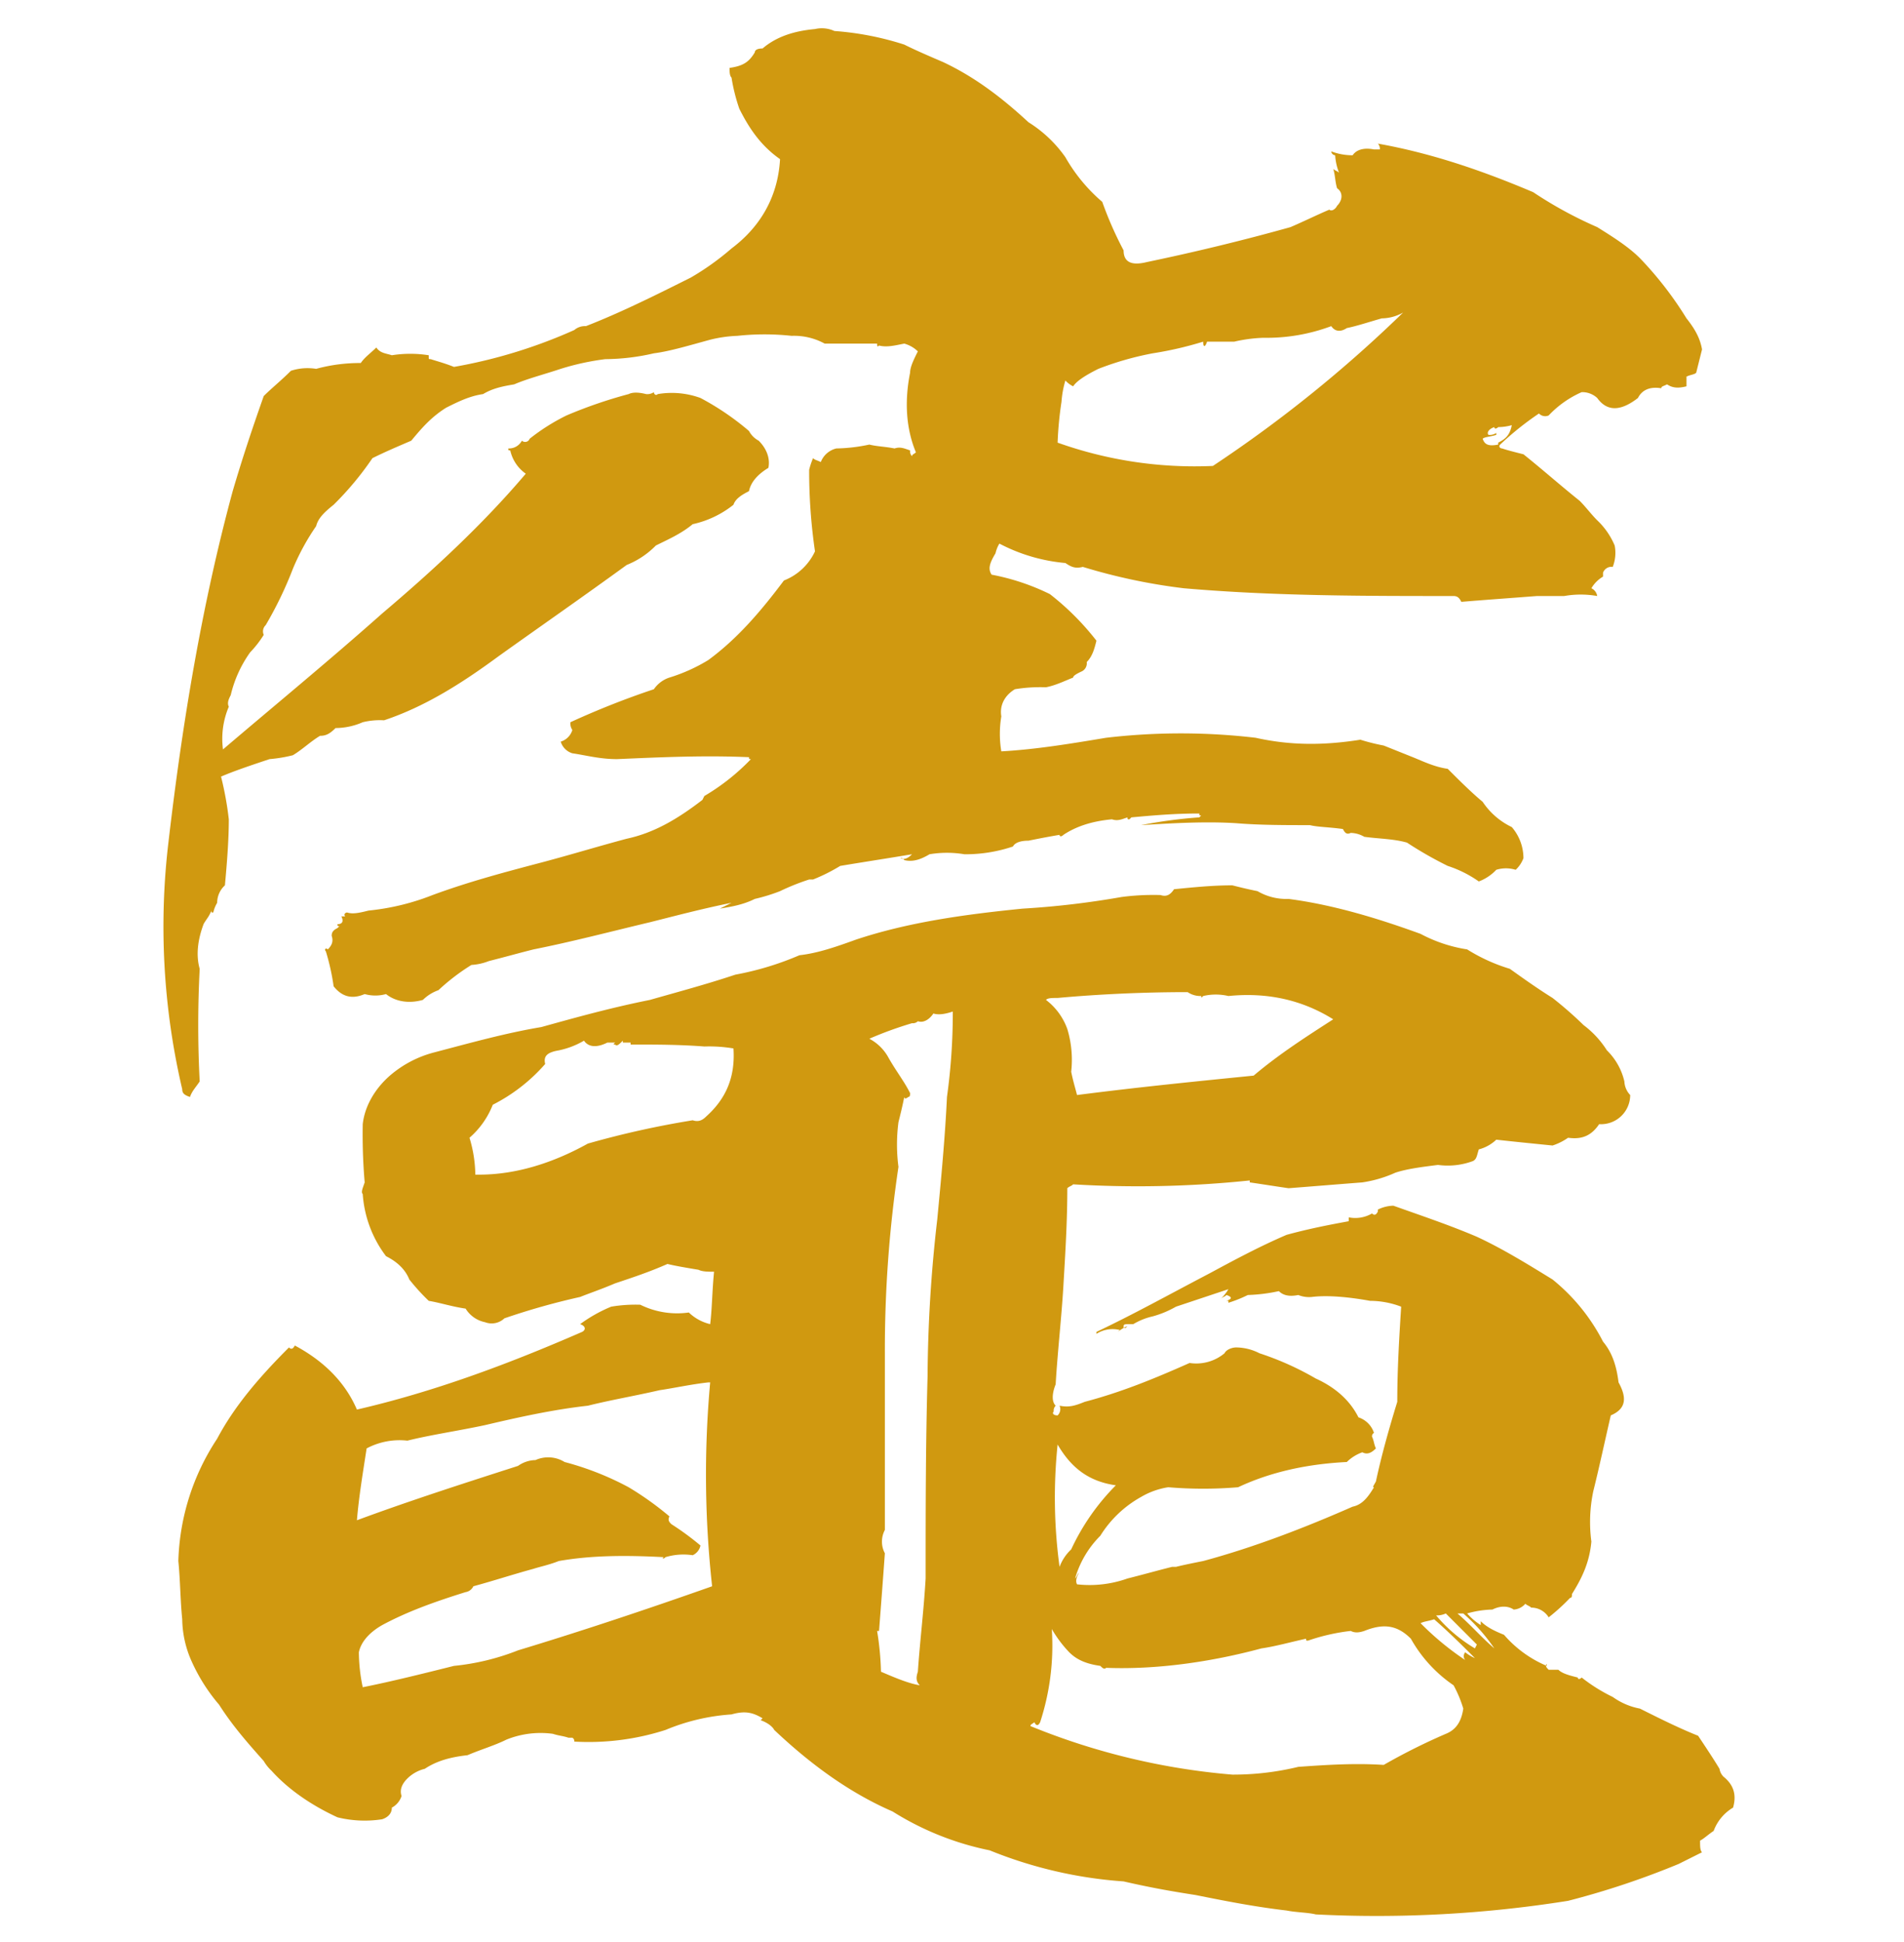 <svg xmlns="http://www.w3.org/2000/svg" width="618" height="630" viewBox="0 0 618 630">
  <defs>
    <style>
      .cls-1 {
        fill: #d09910;
        fill-rule: evenodd;
      }
    </style>
  </defs>
  <path id="竈" class="cls-1" d="M270.827,10.059a9.783,9.783,0,0,0-6.3-.63c-6.93.63-12.6,2.52-17.01,6.3-1.89,0-2.52.63-2.52,1.26-1.89,3.15-3.78,4.41-8.19,5.04,0,1.26,0,2.52.63,3.15a58.989,58.989,0,0,0,2.52,10.08c3.15,6.3,6.93,11.97,13.23,16.38-0.63,11.34-5.67,21.42-15.75,28.98a86.033,86.033,0,0,1-13.23,9.45c-11.34,5.67-22.68,11.34-34.02,15.75a5.329,5.329,0,0,0-3.781,1.26,165.176,165.176,0,0,1-39.06,11.97c-3.15-1.26-5.67-1.89-7.56-2.52-0.63,0-.63,0-0.63-0.63v-0.63a38.083,38.083,0,0,0-11.97,0c-1.89-.63-3.78-0.63-5.04-2.52-1.89,1.89-3.78,3.15-5.04,5.04a53.7,53.7,0,0,0-14.49,1.89,17.445,17.445,0,0,0-8.19.63c-3.15,3.15-6.3,5.67-8.82,8.19-3.78,10.71-6.93,20.16-10.08,30.87-10.08,37.171-16.38,75.6-20.79,113.4a231.348,231.348,0,0,0,4.41,80.641c0,1.26.63,1.89,2.52,2.52,0.63-1.89,1.89-3.15,3.15-5.04a353.164,353.164,0,0,1,0-36.54c-1.26-4.411-.63-9.451,1.26-14.491,0.63-1.26,1.89-2.52,2.52-4.41,0,0.63,0,.63.63,0.63a10.644,10.644,0,0,1,1.26-3.15,7.7,7.7,0,0,1,2.52-5.67c0.63-6.93,1.26-14.49,1.26-21.42a106.834,106.834,0,0,0-2.52-13.86c4.41-1.89,10.08-3.78,15.75-5.67a46.524,46.524,0,0,0,7.56-1.26c3.15-1.89,5.67-4.41,8.82-6.3,1.89,0,3.15-.63,5.04-2.52a22.234,22.234,0,0,0,8.82-1.89,23.622,23.622,0,0,1,6.93-.63c13.23-4.41,25.2-11.97,37.17-20.79,13.23-9.45,27.721-19.53,41.581-29.61a27.527,27.527,0,0,0,9.45-6.3c3.78-1.89,8.19-3.78,11.97-6.93a32.25,32.25,0,0,0,13.23-6.3c0.63-1.89,2.52-3.15,5.04-4.41,0.63-3.15,3.15-5.67,6.3-7.56,0.63-3.15-.63-6.3-3.15-8.82a7.592,7.592,0,0,1-3.15-3.15,86.866,86.866,0,0,0-15.75-10.71,27.233,27.233,0,0,0-13.86-1.26c-0.63.63-1.26,0-1.26-.63a3.788,3.788,0,0,1-2.52.63q-3.78-.945-5.67,0a150.744,150.744,0,0,0-20.161,6.93,65.917,65.917,0,0,0-11.97,7.56,1.558,1.558,0,0,1-2.52.63,4.756,4.756,0,0,1-4.41,2.52c0,0.63,0,.63.63,0.63a12.541,12.541,0,0,0,5.04,7.56c-13.86,16.38-30.24,31.5-46.62,45.361-17.01,15.12-34.65,29.61-51.66,44.1a26.582,26.582,0,0,1,1.89-13.86c-0.63-1.26,0-2.52.63-3.78a39.364,39.364,0,0,1,6.3-13.86,34.622,34.622,0,0,0,4.41-5.67,2.77,2.77,0,0,1,.63-3.15,123.115,123.115,0,0,0,8.82-18.27,75.222,75.222,0,0,1,7.56-13.861c0.63-2.52,2.52-4.41,5.67-6.93a100.245,100.245,0,0,0,12.6-15.12c3.78-1.89,8.19-3.78,12.6-5.67,3.15-3.78,6.3-7.56,11.34-10.71,3.78-1.89,7.56-3.78,11.97-4.41,3.15-1.89,6.3-2.52,10.08-3.15,4.41-1.89,9.45-3.15,15.12-5.04a82.9,82.9,0,0,1,14.491-3.15,71.452,71.452,0,0,0,15.75-1.89c5.04-.63,11.34-2.52,18.27-4.41a42.541,42.541,0,0,1,8.82-1.26,82.321,82.321,0,0,1,17.64,0,20.707,20.707,0,0,1,10.71,2.52h17.01c0,0.63,0,1.26.63,0.63,2.52,0.63,5.04,0,8.19-.63a10.154,10.154,0,0,1,4.41,2.52c-1.26,2.52-2.52,5.04-2.52,6.93-1.89,9.45-1.26,18.27,1.89,25.83-0.63.63-1.26,0.63-1.26,1.26a2.314,2.314,0,0,1-.63-1.89c-1.89-.63-3.15-1.26-5.04-0.63-3.15-.63-5.67-0.63-8.19-1.26a55.483,55.483,0,0,1-10.71,1.26,7.2,7.2,0,0,0-5.04,4.41c-1.26-.63-1.89-0.63-2.52-1.26a24.776,24.776,0,0,0-1.26,3.78,180.406,180.406,0,0,0,1.89,26.46,18.531,18.531,0,0,1-10.08,9.451c-7.56,10.08-15.12,18.9-24.57,25.83a55.555,55.555,0,0,1-12.6,5.67,9.8,9.8,0,0,0-5.04,3.78,269.767,269.767,0,0,0-27.091,10.71,3.788,3.788,0,0,0,.63,2.52,5.68,5.68,0,0,1-3.78,3.78,5.68,5.68,0,0,0,3.78,3.78c4.411,0.63,8.821,1.89,14.491,1.89,14.49-.63,28.35-1.26,42.84-0.63,0,0.63,0,.63.63,0.63a70.365,70.365,0,0,1-15.12,11.97l-0.63,1.26c-8.19,6.3-15.75,10.71-24.57,12.6-9.45,2.52-17.641,5.04-27.091,7.56-11.97,3.15-23.94,6.3-35.91,10.71a77.208,77.208,0,0,1-20.79,5.04c-2.52.63-5.04,1.26-6.93,0.63-0.63,0-1.26.63-.63,1.26h-1.26c0.63,1.26.63,2.52-1.26,2.52,0,0.63,0,.63.63,0.63l-0.63.63c-1.26.63-1.89,1.26-1.89,2.52,0.63,1.89,0,3.15-1.26,4.41-0.63-.63-1.26,0-0.63.63a73.289,73.289,0,0,1,2.52,11.341c2.52,3.15,5.67,4.41,10.08,2.52a12.884,12.884,0,0,0,6.93,0c3.15,2.52,7.56,3.15,11.97,1.89a13.717,13.717,0,0,1,5.04-3.15,68.774,68.774,0,0,1,10.71-8.19,18.4,18.4,0,0,0,5.67-1.26c5.04-1.261,9.45-2.521,14.49-3.781,12.6-2.52,24.571-5.67,37.8-8.82,7.56-1.89,17.01-4.41,26.46-6.3l-3.78,1.89c3.78-.63,7.56-1.26,11.34-3.15a58.513,58.513,0,0,0,8.19-2.52,73.331,73.331,0,0,1,9.45-3.78h1.26a57.6,57.6,0,0,0,8.82-4.41c7.56-1.26,15.75-2.52,23.31-3.78-1.26,1.26-2.52,1.89-3.78,1.26a1.258,1.258,0,0,1,1.26.63c2.52,0.63,5.04,0,8.19-1.89a34.023,34.023,0,0,1,11.34,0,48.245,48.245,0,0,0,15.751-2.52c0.63-1.26,2.52-1.89,5.04-1.89,3.15-.63,6.3-1.26,10.08-1.89,0,0.63.63,0.63,1.26,0,3.78-2.52,8.82-4.41,15.75-5.04,1.89,0.63,3.15,0,5.04-.63,0,0.63,0,.63.63,0.63l0.63-.63c6.93-.63,13.86-1.26,22.05-1.26,0,0.63,0,.63.63,0.63l-0.63.63a153.034,153.034,0,0,0-18.9,2.52c10.08-.63,20.79-1.26,30.87-0.63,7.56,0.63,15.75.63,23.94,0.63,2.52,0.63,6.3.63,10.71,1.26,0.63,1.26,1.26,1.89,2.52,1.26a9.105,9.105,0,0,1,4.41,1.26c4.411,0.63,9.451.63,13.861,1.89a123.565,123.565,0,0,0,13.23,7.56,37.66,37.66,0,0,1,10.08,5.04,14.876,14.876,0,0,0,5.67-3.78,10.68,10.68,0,0,1,6.3,0,9.687,9.687,0,0,0,2.52-3.78,15.447,15.447,0,0,0-3.78-10.08,23.548,23.548,0,0,1-9.45-8.19c-3.78-3.15-7.56-6.93-11.34-10.71-4.41-.63-8.19-2.52-11.34-3.78l-9.45-3.78a65.4,65.4,0,0,1-7.561-1.89c-11.97,1.89-22.68,1.89-34.02-.63a208.2,208.2,0,0,0-48.51,0c-11.34,1.89-22.68,3.78-34.02,4.41a34.256,34.256,0,0,1,0-11.34c-0.63-3.78,1.26-6.93,4.41-8.82A50.923,50.923,0,0,1,339.5,223c3.15-.63,5.67-1.89,8.82-3.15,0-.63,1.26-1.26,2.52-1.89a2.91,2.91,0,0,0,1.89-3.15c1.89-1.89,2.52-4.41,3.15-6.93a85.866,85.866,0,0,0-15.12-15.12,74.086,74.086,0,0,0-18.9-6.3c-1.26-1.89-.63-3.78,1.26-6.931a10.644,10.644,0,0,1,1.26-3.15,56.808,56.808,0,0,0,21.42,6.3c1.89,1.26,3.15,1.89,5.67,1.26a189.179,189.179,0,0,0,32.76,6.93c28.98,2.52,57.96,2.52,87.571,2.52,1.26,0,1.89.63,2.52,1.89,7.56-.63,16.38-1.26,24.57-1.89h8.82a30.523,30.523,0,0,1,10.71,0,3.376,3.376,0,0,0-1.89-2.52,10.7,10.7,0,0,1,3.78-3.78v-1.26a2.91,2.91,0,0,1,3.15-1.89,12.518,12.518,0,0,0,.63-6.931,23.973,23.973,0,0,0-5.67-8.19c-1.89-1.89-3.78-4.41-5.67-6.3-6.3-5.04-11.97-10.08-18.27-15.12-2.52-.63-5.04-1.26-6.93-1.89-0.63,0-1.26-.63-0.63-1.26a98.174,98.174,0,0,1,12.6-10.08,2.77,2.77,0,0,0,3.15.63,32.943,32.943,0,0,1,10.71-7.56,7.154,7.154,0,0,1,5.04,1.89q4.725,6.615,13.23,0c1.26-2.52,3.78-3.78,7.56-3.15,0-.63.63-0.63,1.89-1.26,1.89,1.26,3.78,1.26,6.3.63V122.2c1.26-.63,2.52-0.63,3.15-1.26l1.89-7.56c-0.63-3.78-2.52-6.93-5.04-10.08a115.361,115.361,0,0,0-15.12-19.53c-3.78-3.78-8.82-6.93-13.86-10.08a133.059,133.059,0,0,1-20.79-11.34c-16.38-6.93-32.76-12.6-50.4-15.75a2.315,2.315,0,0,1,.63,1.89h-1.89c-3.151-.63-5.671,0-6.931,1.89a19.447,19.447,0,0,1-6.93-1.26,1.355,1.355,0,0,0,1.26,1.26,18.4,18.4,0,0,0,1.26,5.67c-0.63-.63-1.26-0.63-1.89-1.26,0.63,1.89.63,4.41,1.26,6.3,1.89,1.26,1.89,3.78,0,5.67-0.63,1.26-1.89,1.89-2.52,1.26-4.41,1.89-8.19,3.78-12.6,5.67-15.75,4.41-31.5,8.19-46.62,11.34q-7.56,1.89-7.56-3.78a118.991,118.991,0,0,1-6.93-15.75A54.506,54.506,0,0,1,345.8,51.01a41.316,41.316,0,0,0-11.97-11.34c-8.19-7.56-17.01-14.49-27.721-19.53-4.41-1.89-8.82-3.78-12.6-5.67A96.248,96.248,0,0,0,270.827,10.059ZM455.419,101.41a427.078,427.078,0,0,1-61.741,49.77,132.266,132.266,0,0,1-50.4-7.56,115.419,115.419,0,0,1,1.26-13.23,32.507,32.507,0,0,1,1.26-6.93,8.7,8.7,0,0,0,2.52,1.89c1.26-1.89,4.41-3.78,8.19-5.67a99.489,99.489,0,0,1,17.64-5.04,116.442,116.442,0,0,0,16.38-3.78c0,1.89.63,1.89,1.26,0h8.82a48.631,48.631,0,0,1,9.45-1.26,59.906,59.906,0,0,0,22.05-3.78c1.26,1.89,3.15,1.89,5.04.63,3.15-.63,6.93-1.89,11.341-3.15A14.36,14.36,0,0,0,455.419,101.41Zm35.28,36.54c-0.63,3.15-1.89,4.41-4.41,5.67v0.63c-3.15.63-4.41,0-5.04-1.89,0.63-.63,2.52-0.63,4.41-1.26v-0.63a3.788,3.788,0,0,1-2.52.63c-0.63-.63,0-1.89,1.89-2.52,0,0.63.63,0.63,1.26,0A16.623,16.623,0,0,0,490.7,137.95Zm-82.531,151.2c-3.15-.63-5.67-1.26-8.19-1.89-6.3,0-12.6.63-18.9,1.26-1.26,1.89-2.52,2.52-4.41,1.89a80.323,80.323,0,0,0-12.6.63,279.026,279.026,0,0,1-32.13,3.78c-18.9,1.89-37.171,4.41-54.181,10.08-6.93,2.52-12.6,4.41-18.27,5.04a96.841,96.841,0,0,1-20.79,6.3c-9.45,3.15-18.9,5.67-27.72,8.19-12.6,2.52-23.941,5.67-35.281,8.82-11.34,1.89-22.68,5.04-34.65,8.19a35.7,35.7,0,0,0-14.49,7.56c-5.04,4.41-8.19,10.08-8.82,15.75a183.224,183.224,0,0,0,.63,18.9c-0.63,1.89-1.26,3.15-.63,3.78a37.546,37.546,0,0,0,7.56,20.16q5.67,2.835,7.56,7.56a68.977,68.977,0,0,0,6.3,6.93c3.78,0.63,7.56,1.89,11.97,2.52a9.657,9.657,0,0,0,6.3,4.41,6.016,6.016,0,0,0,6.3-1.26,228.978,228.978,0,0,1,24.571-6.93c3.15-1.26,6.93-2.52,11.34-4.41,5.67-1.89,11.34-3.78,17.01-6.3,2.52,0.63,6.3,1.26,10.08,1.89,1.26,0.63,3.15.63,5.04,0.63-0.63,6.3-.63,11.97-1.26,17.01a15.018,15.018,0,0,1-6.93-3.78,27.02,27.02,0,0,1-15.75-2.52,47.683,47.683,0,0,0-9.45.63,47.746,47.746,0,0,0-10.08,5.67c1.89,0.63,1.89,1.89.63,2.52-24.571,10.711-48.511,19.531-73.081,25.2-3.78-8.82-10.71-15.75-20.16-20.791-0.63,1.26-1.26,1.26-1.89.63-9.45,9.451-17.64,18.9-23.31,29.611a75.771,75.771,0,0,0-12.6,39.69c0.63,6.3.63,12.6,1.26,18.9a34.334,34.334,0,0,0,3.15,13.86,58.288,58.288,0,0,0,8.82,13.86c4.41,6.93,9.45,12.6,14.49,18.271a13.742,13.742,0,0,0,2.52,3.15c5.67,6.3,13.23,11.34,21.42,15.12a36.935,36.935,0,0,0,14.49.63c1.89-.63,3.15-1.89,3.15-3.78a6.452,6.452,0,0,0,3.15-3.78q-0.945-2.835,1.89-5.67a12.182,12.182,0,0,1,5.67-3.15c3.78-2.52,8.19-3.78,13.86-4.411,4.41-1.89,8.82-3.15,12.6-5.04a29.569,29.569,0,0,1,15.12-1.89c1.89,0.63,3.15.63,5.04,1.26h1.26a1.258,1.258,0,0,1,.63,1.26,81.564,81.564,0,0,0,29.611-3.78,66.922,66.922,0,0,1,21.42-5.04c4.41-1.26,6.93-.63,10.08,1.26l-0.63.63c1.89,0.63,3.78,1.89,4.41,3.15,11.34,10.711,23.94,20.161,38.43,26.461a94.328,94.328,0,0,0,31.5,12.6,141.4,141.4,0,0,0,43.47,10.08c8.19,1.89,15.12,3.15,23.31,4.41,9.45,1.89,18.9,3.78,29.61,5.04,3.15,0.63,6.93.63,9.45,1.26a394.765,394.765,0,0,0,81.9-4.41,266.668,266.668,0,0,0,35.91-11.97l7.56-3.78c-0.63-.63-0.63-1.89-0.63-3.78,1.26-.63,2.52-1.89,4.41-3.15a14.712,14.712,0,0,1,6.3-7.56c1.26-4.41,0-7.56-3.15-10.08a4.776,4.776,0,0,1-1.26-2.52c-1.89-3.15-4.41-6.931-6.93-10.711-6.3-2.52-12.6-5.67-18.9-8.82a22.089,22.089,0,0,1-8.82-3.78,54.407,54.407,0,0,1-10.08-6.3c-0.63.63-1.26,0.63-1.26,0-2.52-.63-5.04-1.26-6.3-2.52h-3.15c-0.63-.63-1.26-1.26-0.63-1.89v0.63a37.565,37.565,0,0,1-13.86-10.08c-3.15-1.26-5.67-2.52-7.56-4.41v1.26a20.1,20.1,0,0,1-4.41-3.78,31.919,31.919,0,0,1,8.19-1.26c2.52-1.26,5.04-1.26,6.93,0a5.445,5.445,0,0,0,3.78-1.89c0.63,0.63,1.26.63,1.89,1.26a6.616,6.616,0,0,1,5.67,3.15,62.737,62.737,0,0,0,6.93-6.3c0.63,0,.63-0.63.63-1.26,3.15-5.04,5.67-10.08,6.3-17.01a48.342,48.342,0,0,1,.63-16.38c1.89-7.56,3.78-16.38,5.67-24.57,4.41-1.89,5.67-5.04,2.52-10.71-0.63-5.04-1.89-9.451-5.04-13.231a62.515,62.515,0,0,0-16.38-20.16c-8.19-5.04-16.38-10.08-24.57-13.86-8.82-3.78-18.27-6.93-27.09-10.08a11.869,11.869,0,0,0-5.04,1.26v0.63c-0.63,1.26-1.26,1.26-1.89.63a10.847,10.847,0,0,1-7.561,1.26v1.26c-6.93,1.26-13.23,2.52-20.16,4.41-8.82,3.78-17.01,8.19-25.2,12.6-13.23,6.93-24.57,13.23-36.54,18.9v0.63a9.769,9.769,0,0,1,7.56-1.26l-0.63.63a13.771,13.771,0,0,1,3.15-1.89l-0.63.63c-0.63,0-.63,0-0.63-0.63s0.63-.63,1.89-0.63h1.26a21.183,21.183,0,0,1,6.3-2.52,32.338,32.338,0,0,0,7.56-3.15l17.01-5.67a13.742,13.742,0,0,1-2.52,3.15c0.63-.63,1.26-0.63,1.89-1.26q2.835,0.945,0,1.89h0.63v0.63a43.436,43.436,0,0,0,6.3-2.52,55.14,55.14,0,0,0,10.08-1.26c1.26,1.26,3.15,1.89,6.3,1.26a9.341,9.341,0,0,0,4.41.63c5.04-.63,11.97,0,18.9,1.26a28.535,28.535,0,0,1,10.081,1.89c-0.63,10.08-1.26,20.161-1.26,30.871-2.52,8.19-5.04,17.01-6.93,25.83-0.63,1.26-1.26,1.89-.63,1.89-1.891,3.15-3.781,5.67-6.931,6.3-15.75,6.93-32.13,13.23-48.51,17.64-3.15.63-6.3,1.26-8.82,1.89h-1.26c-5.04,1.26-9.45,2.52-14.49,3.78a36.664,36.664,0,0,1-16.38,1.89c-0.63-1.26,0-2.52.63-3.78-0.63.63-.63,1.26-1.26,1.89a32.193,32.193,0,0,1,8.19-13.86,36.383,36.383,0,0,1,13.23-12.6,24.835,24.835,0,0,1,8.82-3.15,136.316,136.316,0,0,0,22.68,0c10.71-5.04,22.68-7.56,35.28-8.19a13.717,13.717,0,0,1,5.04-3.15c1.26,0.63,2.52.63,4.411-1.26-0.63-1.26-.63-2.52-1.26-3.78a1.258,1.258,0,0,1,.63-1.26,7.888,7.888,0,0,0-5.041-5.04c-2.52-5.04-6.93-9.45-13.86-12.6a95.267,95.267,0,0,0-18.27-8.191,16.775,16.775,0,0,0-7.56-1.89c-1.26,0-3.15.63-3.78,1.89a14.314,14.314,0,0,1-11.34,3.151c-11.34,5.04-22.05,9.45-34.02,12.6-3.15,1.26-5.04,1.89-8.19,1.26a2.77,2.77,0,0,1-.63,3.15c-1.26,0-1.89-.63-1.26-1.26a2.314,2.314,0,0,1,.63-1.89c-1.26-1.26-1.26-3.78,0-6.93,0.63-10.711,1.89-21.421,2.52-32.131s1.26-20.79,1.26-31.5c0.63-.63,1.26-0.63,1.89-1.26a350.149,350.149,0,0,0,57.33-1.26v0.63c4.41,0.63,8.19,1.26,12.6,1.89,8.19-.63,15.75-1.26,23.94-1.89A40.314,40.314,0,0,0,452.9,380.5c3.78-1.26,8.82-1.89,13.86-2.52a23.449,23.449,0,0,0,11.34-1.26c1.26-.63,1.26-1.89,1.89-3.78a12.877,12.877,0,0,0,5.67-3.15c5.67,0.63,11.97,1.26,18.27,1.89a18.863,18.863,0,0,0,5.04-2.52c4.41,0.63,7.56-.63,10.08-4.41a9.479,9.479,0,0,0,10.08-9.45,6.806,6.806,0,0,1-1.89-4.41,20.586,20.586,0,0,0-5.67-10.08,30.835,30.835,0,0,0-7.56-8.19,126.148,126.148,0,0,0-10.08-8.82c-5.04-3.15-9.45-6.3-13.86-9.45a56.956,56.956,0,0,1-13.86-6.3,47.523,47.523,0,0,1-15.12-5.04c-13.86-5.04-28.351-9.45-42.841-11.34A18.487,18.487,0,0,1,408.168,289.151ZM389.9,323.172c0,0.63,0,.63.63,0a17.924,17.924,0,0,1,8.19,0q18.9-1.89,34.02,7.56c-8.82,5.67-17.64,11.34-25.83,18.27-18.9,1.89-37.8,3.78-57.33,6.3-0.63-2.52-1.26-4.41-1.89-7.56a34.651,34.651,0,0,0-1.26-13.86,20.6,20.6,0,0,0-6.93-9.45c0.63-.63,1.89-0.63,3.78-0.63,13.86-1.26,28.35-1.89,42.21-1.89A7.343,7.343,0,0,0,389.9,323.172Zm-82.531,32.76c-0.63,13.23-1.89,26.46-3.15,39.69a462.253,462.253,0,0,0-3.15,51.031c-0.63,22.05-.63,44.1-0.63,65.52-0.63,10.71-1.89,20.79-2.52,30.24-0.63,1.89-.63,3.15.63,4.41-3.78-.63-8.19-2.52-12.6-4.41a93.989,93.989,0,0,0-1.26-13.23h0.63c0.63-8.19,1.26-16.38,1.89-25.2a8.032,8.032,0,0,1,0-7.56V439.092a402.321,402.321,0,0,1,4.41-60.48,55.723,55.723,0,0,1,0-14.49c0.63-2.52,1.26-5.04,1.89-8.19,0,0.63.63,0.63,1.26,0,0.63,0,.63-0.63.63-1.26-1.89-3.78-4.41-6.93-6.93-11.34a15.1,15.1,0,0,0-6.3-6.3,122.549,122.549,0,0,1,13.86-5.04,2.314,2.314,0,0,0,1.89-.63c1.89,0.63,3.78-.63,5.04-2.52,1.89,0.63,4.41,0,6.3-.63A198.152,198.152,0,0,1,307.367,355.932Zm-110.25-17.64h2.52c-0.63.63-.63,0.63,0,0.63,0.63,0.63,1.26,0,2.52-1.26v0.63h2.52v0.63c8.19,0,15.75,0,23.94.63a47.683,47.683,0,0,1,9.45.63c0.63,9.45-2.52,16.38-8.82,22.05-1.26,1.26-2.52,1.89-4.41,1.26a296.464,296.464,0,0,0-34.02,7.56c-11.341,6.3-23.311,10.08-35.281,10.08h-1.26a42.809,42.809,0,0,0-1.89-11.97,27.37,27.37,0,0,0,7.56-10.71,56.526,56.526,0,0,0,17.01-13.23c-0.63-2.52.63-3.78,4.41-4.41a27,27,0,0,0,8.191-3.15C190.817,339.552,193.337,340.182,197.117,338.292Zm33.39,110.251a330.664,330.664,0,0,0,.63,66.15c-21.42,7.56-42.21,14.49-63,20.79a77.208,77.208,0,0,1-20.79,5.04c-10.08,2.52-20.16,5.04-29.61,6.93a56.506,56.506,0,0,1-1.26-11.34c0.63-3.15,3.15-6.3,7.56-8.82,8.19-4.41,17.01-7.56,27.09-10.71a3.376,3.376,0,0,0,2.52-1.89c6.93-1.89,12.6-3.78,19.53-5.67,1.89-.63,5.04-1.26,8.19-2.52,10.711-1.89,22.051-1.89,34.021-1.26-0.63.63,0,.63,0.63,0a20.226,20.226,0,0,1,8.82-.63,4.435,4.435,0,0,0,2.52-3.15,90.148,90.148,0,0,0-9.45-6.93c-0.63-.63-1.26-1.26-0.63-2.52a100.42,100.42,0,0,0-13.23-9.45,94.913,94.913,0,0,0-20.791-8.19,10.1,10.1,0,0,0-9.45-.63,10.161,10.161,0,0,0-5.67,1.89c-17.64,5.67-35.28,11.34-52.29,17.64,0.63-7.56,1.89-15.12,3.15-23.31a22.77,22.77,0,0,1,13.23-2.52c7.56-1.89,16.38-3.15,25.2-5.04,10.71-2.52,22.05-5.04,33.391-6.3,7.56-1.89,15.12-3.15,23.31-5.04,4.41-.63,10.08-1.89,15.75-2.52h0.63Zm131.671,33.39a73.148,73.148,0,0,0-14.49,20.79,14.876,14.876,0,0,0-3.78,5.67,166.806,166.806,0,0,1-.63-39.69C347.688,476.263,353.358,480.673,362.178,481.933Zm116.551,52.92a49.615,49.615,0,0,1-12.6-10.71,6.85,6.85,0,0,0,3.15-.63l10.08,10.08Zm-3.78-11.34a58.873,58.873,0,0,1,10.08,11.34c-4.41-3.78-7.56-7.56-11.97-11.34h1.89Zm-9.45,1.89c5.04,4.41,9.45,8.82,13.23,12.6a13.771,13.771,0,0,1-3.15-1.89,1.916,1.916,0,0,0,0,2.52,91.6,91.6,0,0,1-14.49-11.97C462.349,526.033,463.609,526.033,465.5,525.4Zm-118.441,10.71c2.52,2.52,5.67,3.78,10.08,4.41,0.63,0.63,1.26,1.26,1.89.63,16.38,0.63,34.02-1.89,50.4-6.3,4.41-.63,8.82-1.89,14.49-3.15,0,0.63,0,.63.63,0.63a64.847,64.847,0,0,1,13.86-3.15c1.26,0.63,2.52.63,4.41,0,6.3-2.52,10.711-1.89,15.121,2.52a44.7,44.7,0,0,0,13.86,15.12,38.538,38.538,0,0,1,3.15,7.56c-0.63,4.41-2.52,6.93-5.67,8.19a199.659,199.659,0,0,0-20.16,10.081c-9.451-.63-18.9,0-27.721.63a89.727,89.727,0,0,1-21.42,2.52,221.811,221.811,0,0,1-65.52-15.751c0-.63.63-0.63,1.26-1.26q0.945,1.89,1.89,0a79.94,79.94,0,0,0,3.78-30.24A39.267,39.267,0,0,0,347.058,536.113Z"/>
</svg>
